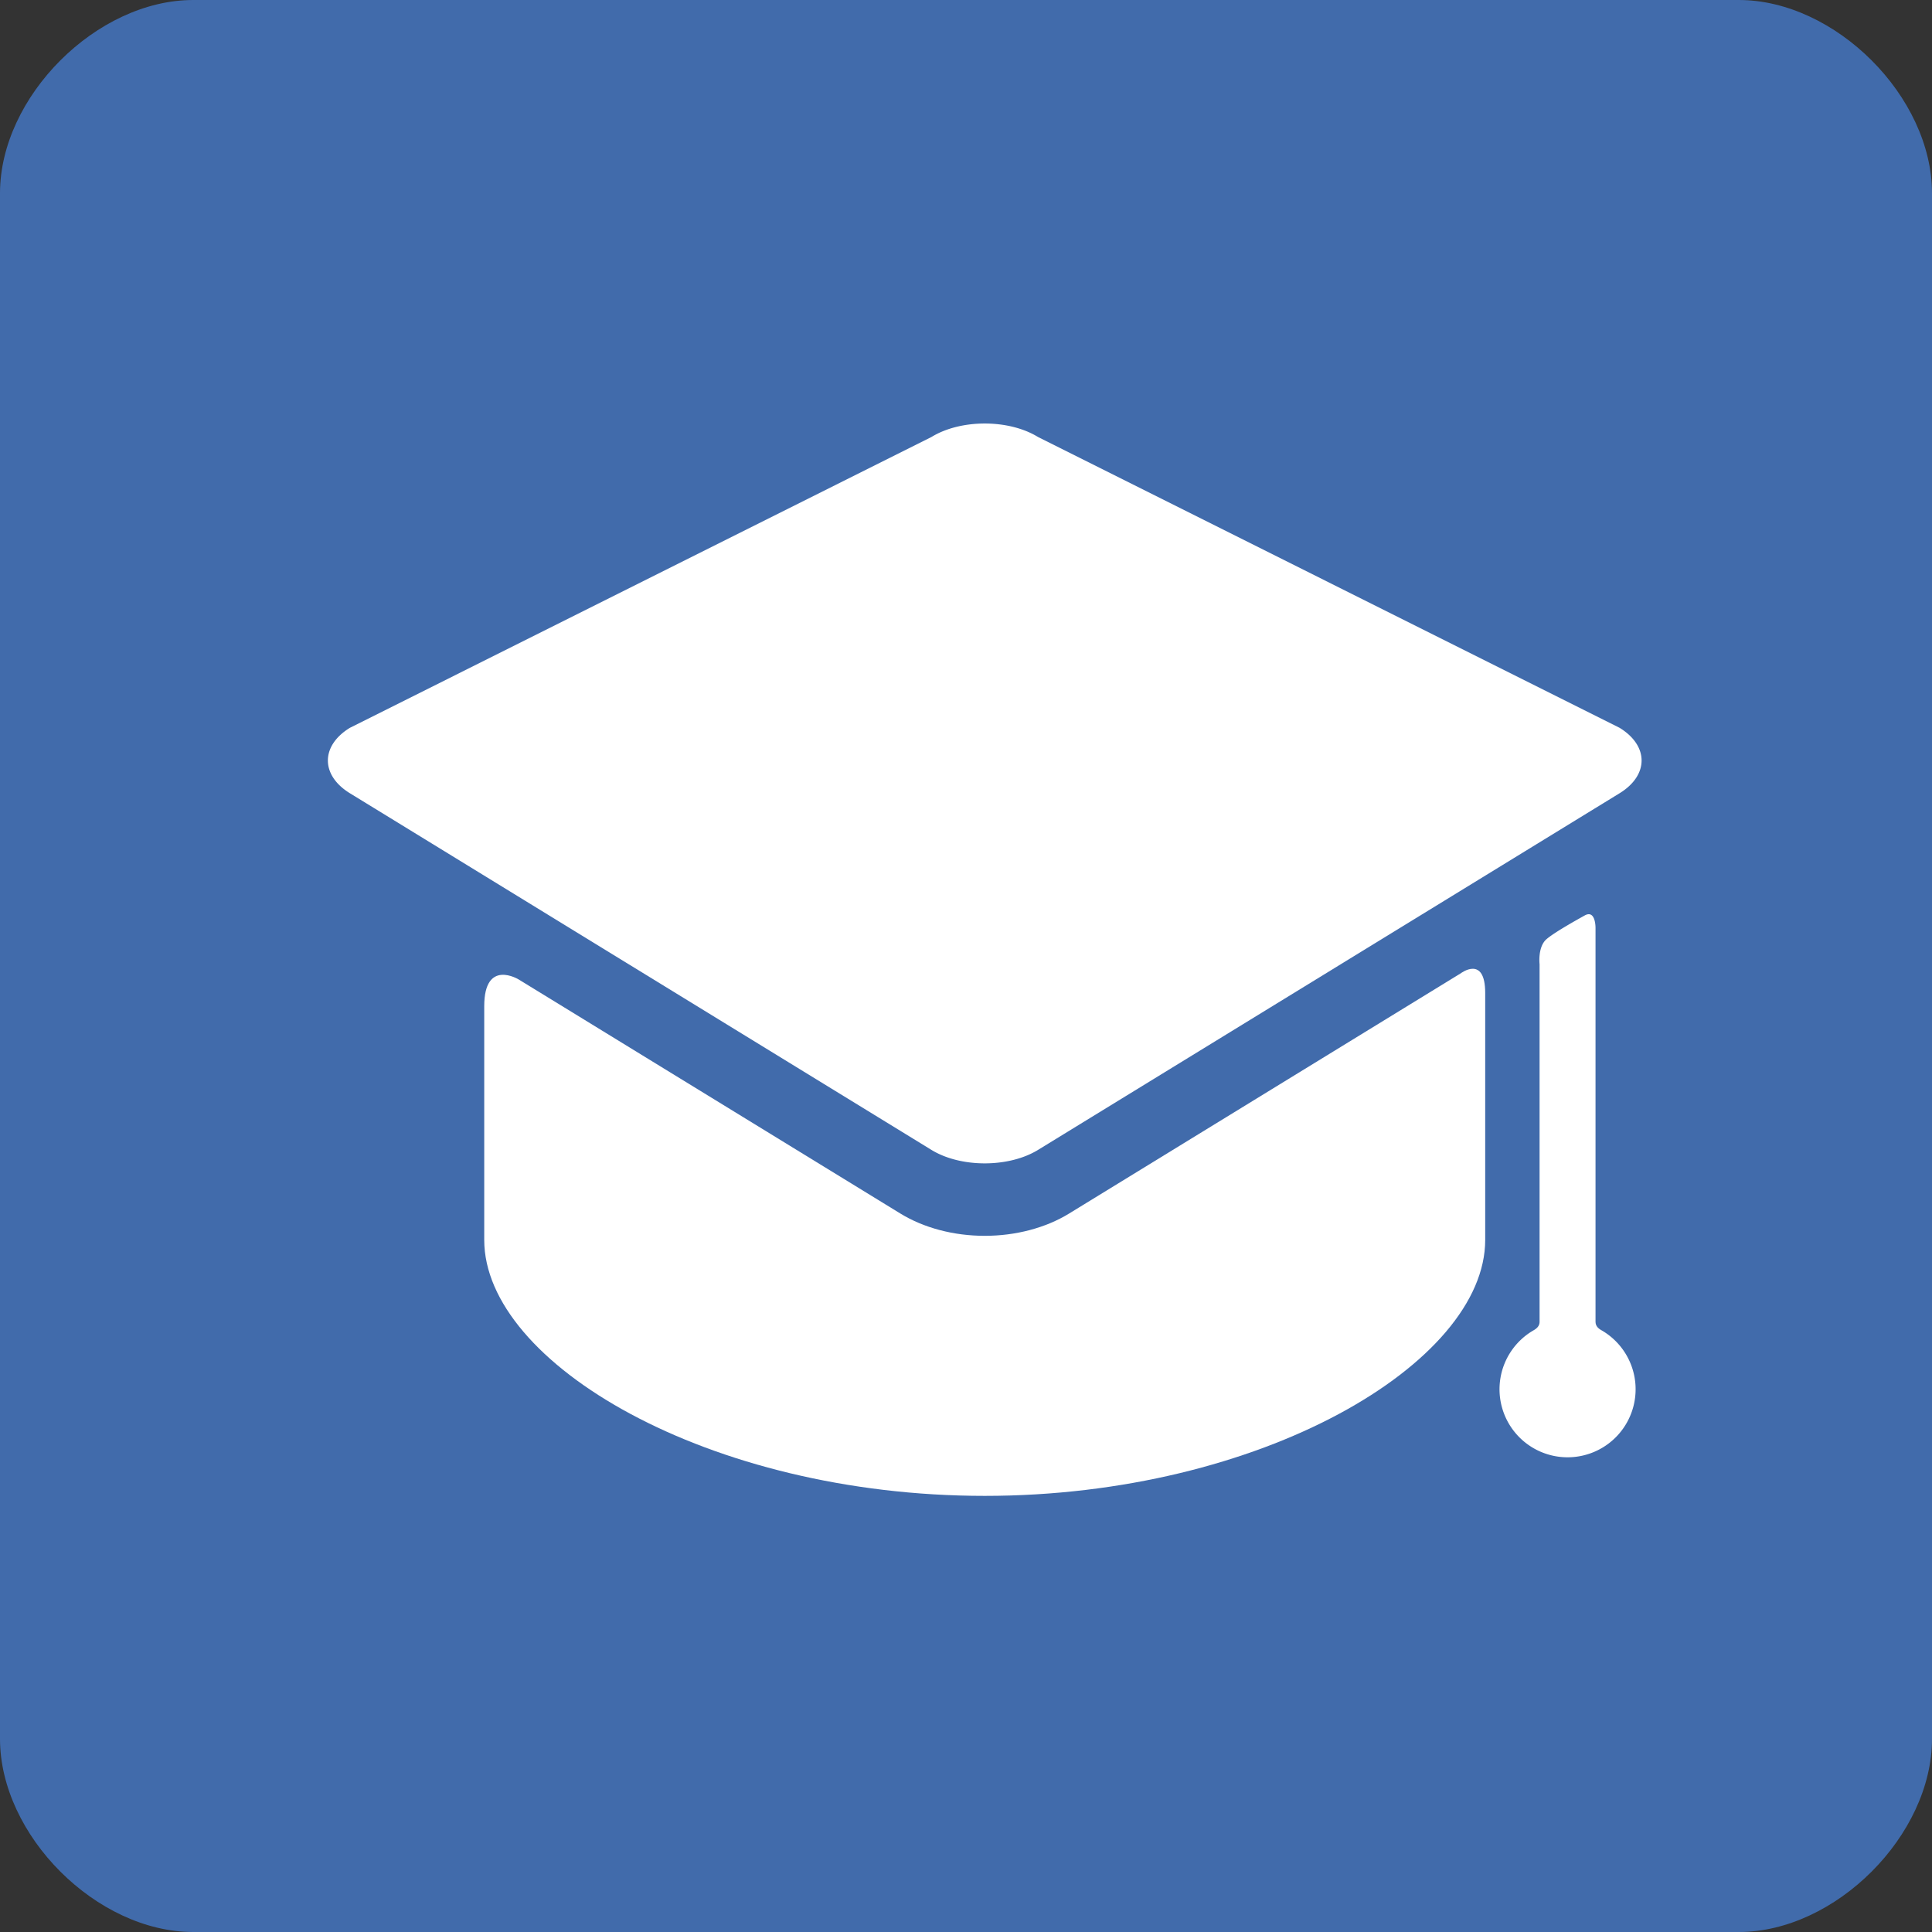 <svg xmlns="http://www.w3.org/2000/svg" width="50" height="50" viewBox="0 0 50 50"><rect x="0" y="0" width="50" height="50" fill="#333333" stroke="none"/><path fill="#416bab" d="M0 5c0-2.5 2.5-5 5-5h40c2.5 0 5 2.5 5 5v40c0 2.5-2.5 5-5 5H5c-2.5 0-5-2.5-5-5z"/><path fill="#fff" d="M27.667 31.407c-.605.371-1.38.576-2.182.576s-1.577-.205-2.182-.576l-9.88-6.059s-.891-.547-.891.692v6.05c0 3.187 5.8 6.623 12.953 6.623s12.952-3.436 12.952-6.623v-6.391c0-.994-.634-.509-.634-.509z"/><path fill="#fff" d="M41.915 20.529c.759-.466.759-1.228 0-1.693l-15.05-7.526c-.759-.466-2.001-.466-2.76 0l-15.05 7.526c-.759.465-.759 1.227 0 1.693l15.05 9.23c.759.465 2.001.465 2.76 0m14.427 4.451V24.016s.007-.483-.28-.324c-.229.128-.792.442-.99.615-.23.2-.178.646-.178.646v9.257c0 .131-.113.194-.167.225a1.761 1.761 0 1 0 1.776-.004c-.052-.03-.16-.09-.16-.221z"/></svg>